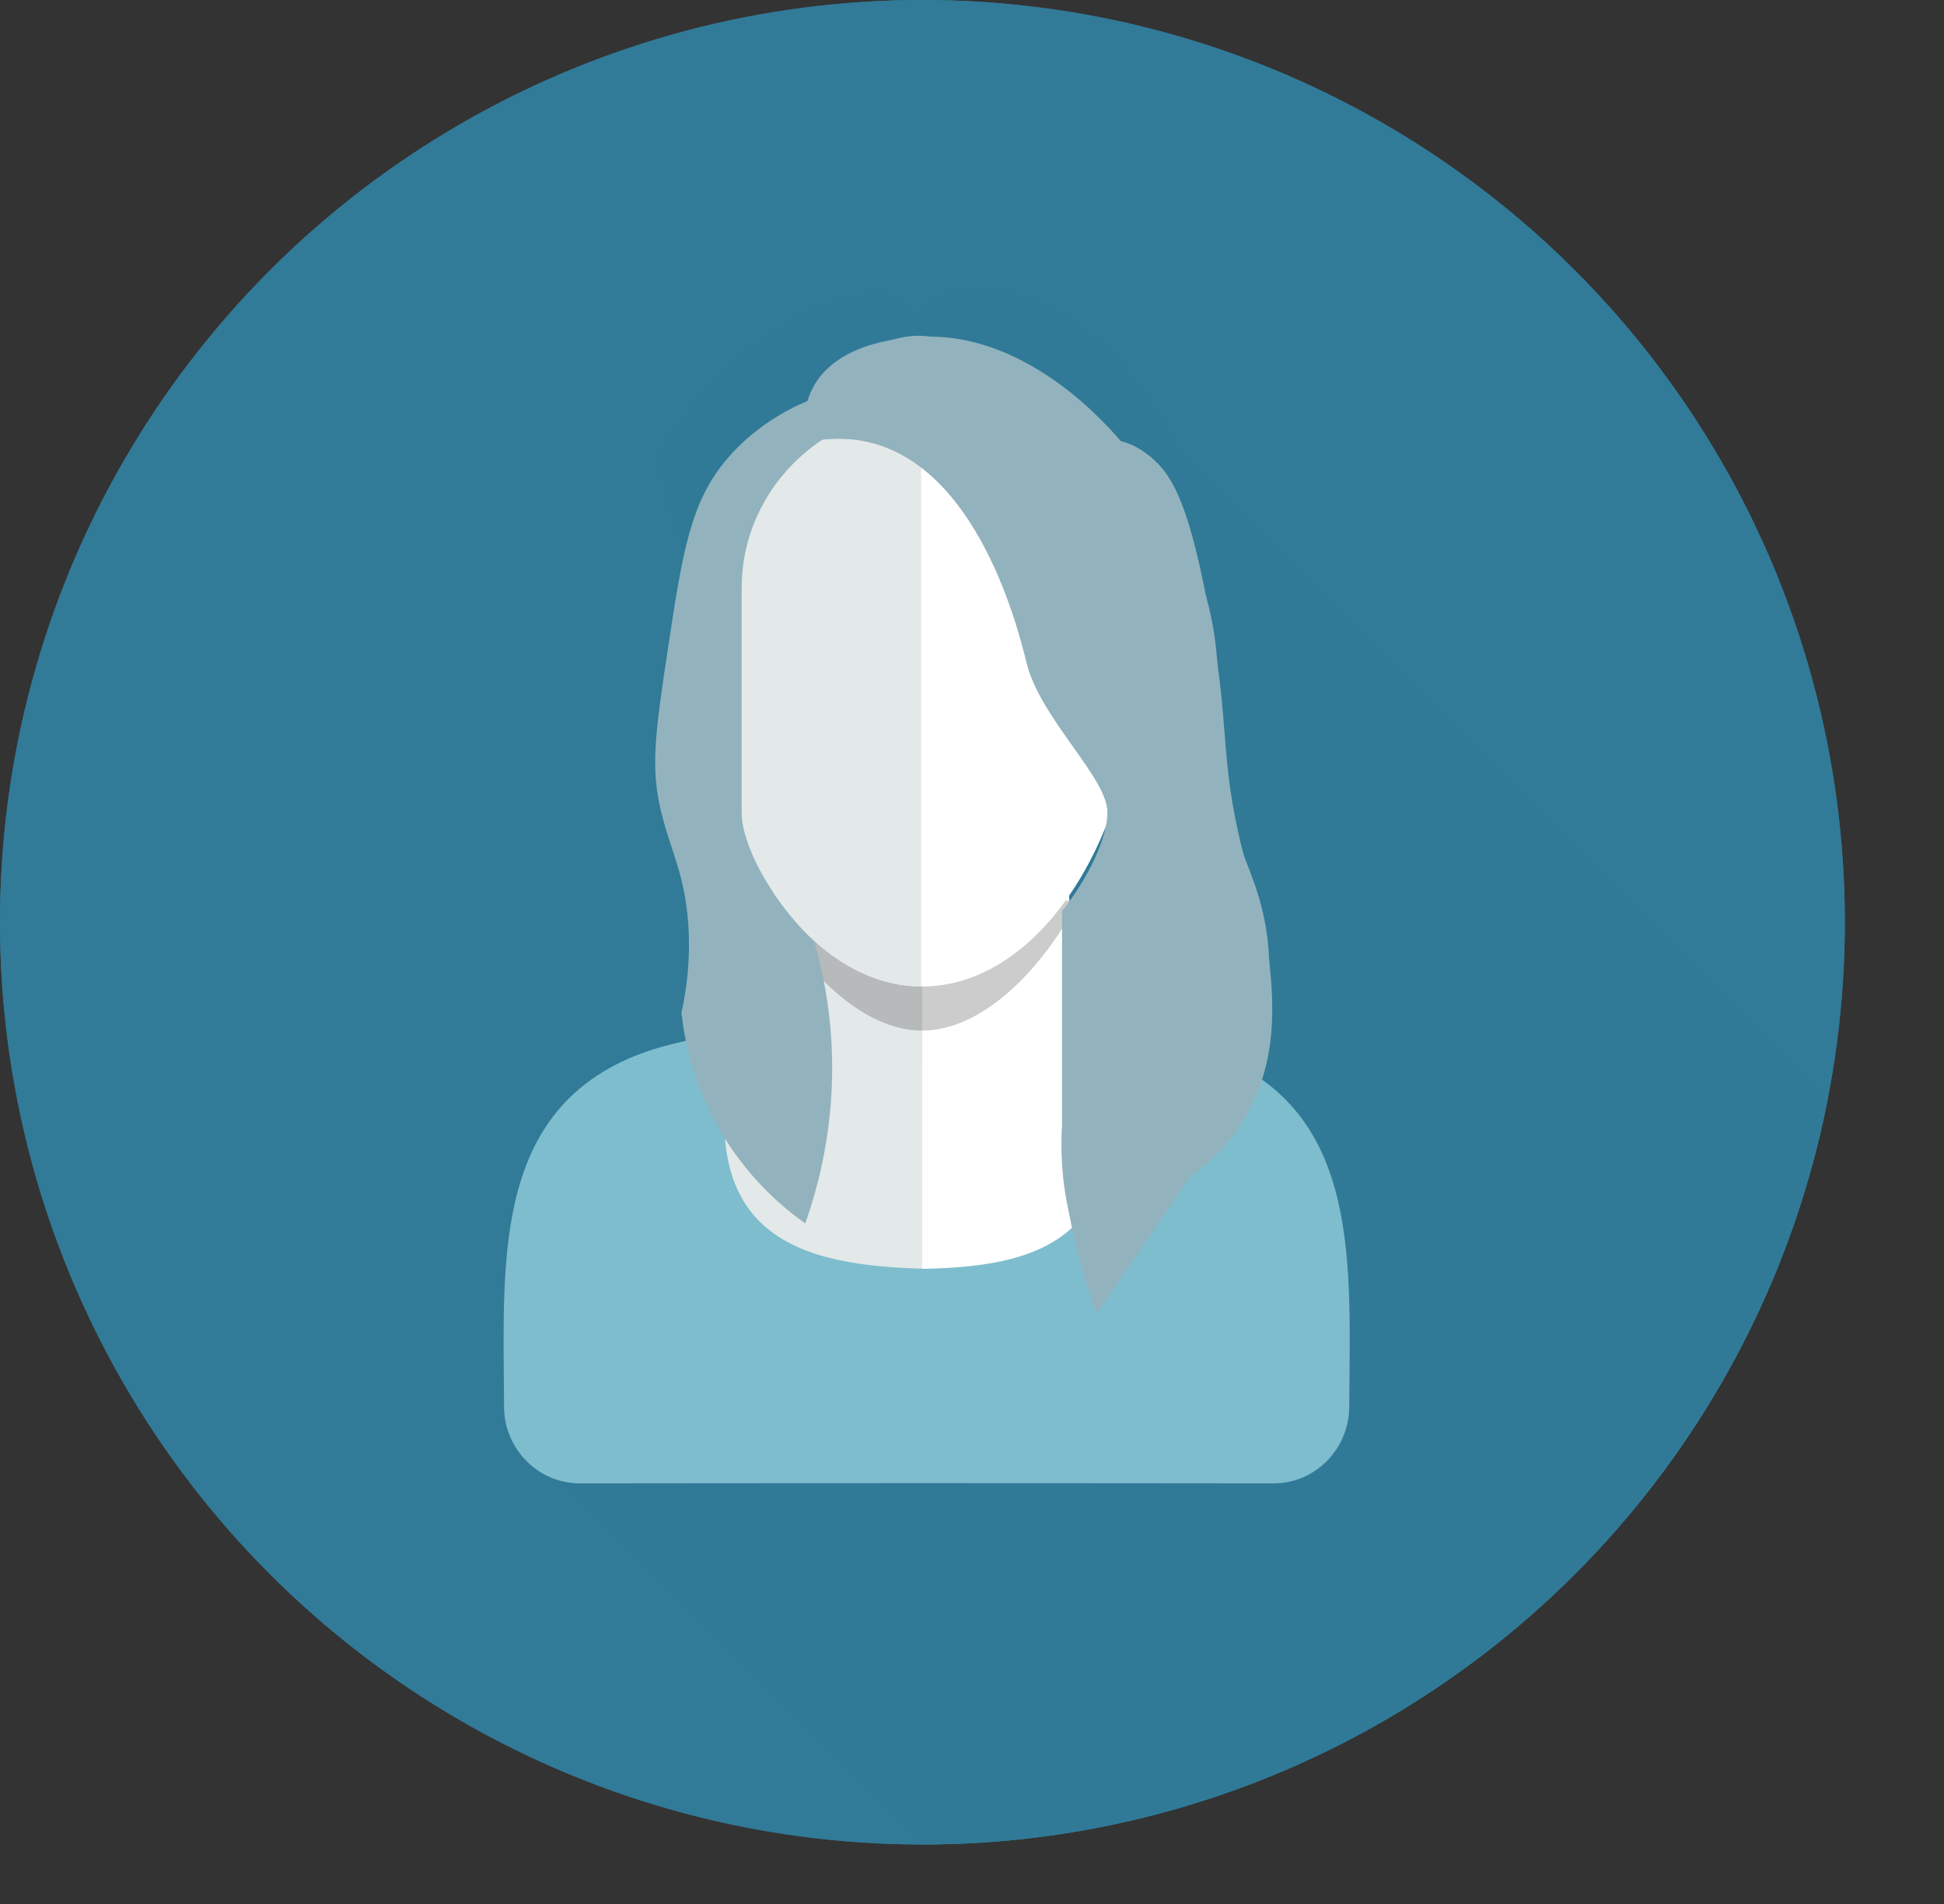 <!-- Generator: Adobe Illustrator 22.0.1, SVG Export Plug-In  -->
<svg version="1.1"
	 xmlns="http://www.w3.org/2000/svg" xmlns:xlink="http://www.w3.org/1999/xlink" xmlns:a="http://ns.adobe.com/AdobeSVGViewerExtensions/3.0/"
	 x="0px" y="0px" width="580.835px" height="569.023px" viewBox="0 0 580.835 569.023"
	 style="enable-background:new 0 0 580.835 569.023;" xml:space="preserve">
<rect x="0" y="0" width="580.835" height="569.023" fill="#333333" stroke="none"/>
<style type="text/css">
	.st0{fill:#317A98;}
	.st1{clip-path:url(#SVGID_2_);}
	.st2{opacity:0.85;fill:#317A98;enable-background:new    ;}
	.st3{fill:#FFFFFF;}
	.st4{fill:#E3E8E8;}
	.st5{opacity:0.2;fill:#010101;enable-background:new    ;}
	.st6{fill:#7EBDCD;}
	.st7{fill-rule:evenodd;clip-rule:evenodd;fill:#92B3BD;}
	.st8{clip-path:url(#SVGID_4_);}
</style>
<defs>
</defs>
<g>
	<g>
		<g>
			<circle class="st0" cx="275.602" cy="275.602" r="275.602"/>
			<g>
				<g>
					<defs>
						<circle id="SVGID_1_" cx="275.602" cy="275.602" r="275.602"/>
					</defs>
					<use xlink:href="#SVGID_1_"  style="overflow:visible;fill:#317A98;"/>
					<clipPath id="SVGID_2_">
						<use xlink:href="#SVGID_1_"  style="overflow:visible;"/>
					</clipPath>
					<g class="st1">
						<path class="st2" d="M228.125,302.721l0.081-0.129l0.042-0.165l0.081-0.123v-0.084l0.042-0.081l0.042-0.165l0.042-0.042
							l0.042-0.081l0.039-0.171l0,0l0.084-0.165l0.042-0.123l0.039-0.165l0.042-0.165l0.042-0.165l0.042-0.165l0.039-0.084v-0.037
							l0.042-0.171l0.042-0.081v-0.084l0.042-0.165l0.039-0.165l0.042-0.123v-0.045v-0.165l0.042-0.081v-0.084l0.042-0.165v-0.042
							l0.042-0.123v-0.165v-0.165l0.039-0.084v-0.081v-0.165v-0.042l0.042-0.123v-0.165l1.617-22.273l-33.917-138.579
							c1.118-2.281,2.323-4.436,3.562-6.552c1.244-2.076,2.614-4.105,3.982-6.056c1.368-1.948,2.819-3.814,4.315-5.596
							c1.491-1.782,2.985-3.486,4.56-5.103c1.575-1.614,3.15-3.189,4.77-4.641c1.659-1.496,3.273-2.861,4.935-4.192
							c1.662-1.326,3.36-2.57,5.019-3.733c1.656-1.16,3.36-2.236,5.014-3.231c1.659-1.037,3.321-1.948,4.935-2.819
							c1.659-0.871,3.279-1.617,4.854-2.365c1.575-0.706,3.15-1.326,4.646-1.864c1.533-0.583,3.027-1.079,4.436-1.494
							c1.41-0.373,2.777-0.706,4.063-0.995c1.326-0.252,2.57-0.417,3.733-0.538c1.16-0.129,2.281-0.165,3.273-0.129
							c1.037,0.042,1.948,0.129,2.777,0.336c0.832,0.165,1.575,0.412,2.2,0.743c0.619,0.294,1.16,0.706,1.575,1.163
							c0.417,0.496,0.706,0.995,0.871,1.617l2.446,2.446l0.459-0.373V93.85h0.039v-0.042c0.249-0.205,0.538-0.454,0.832-0.743h0.042
							c0.331-0.249,0.661-0.538,1.074-0.832c1.286-0.913,2.572-1.656,3.898-2.323l0.129-0.081h0.123
							c1.286-0.661,2.654-1.202,4.021-1.617l0.129-0.042l0.165-0.042c1.41-0.412,2.819-0.743,4.268-0.95h0.084l0.123-0.042
							c1.452-0.207,2.945-0.289,4.436-0.289h0.084h0.042c1.491,0,3.024,0.081,4.56,0.289h0.165l0.123,0.042
							c1.533,0.207,3.029,0.496,4.604,0.871h0.165l0.207,0.081c1.533,0.373,3.027,0.874,4.604,1.415l0.123,0.081l0.207,0.084
							c1.533,0.538,3.071,1.202,4.604,1.948l0.123,0.081h0.084c1.533,0.79,3.071,1.617,4.56,2.53l0.289,0.123l0.171,0.165
							c1.491,0.869,2.943,1.869,4.394,2.903l0.289,0.165l0.289,0.247c1.452,1.039,2.861,2.158,4.271,3.36l0.165,0.165l0.331,0.249
							c1.328,1.202,2.654,2.404,3.982,3.691l0.331,0.331l0.249,0.249c1.284,1.286,2.528,2.654,3.769,4.063l0.417,0.417l0.289,0.373
							c1.205,1.41,2.407,2.901,3.567,4.434l0.373,0.417l0.331,0.496c1.163,1.575,2.281,3.15,3.36,4.812l0.249,0.373l0.373,0.583
							c0.995,1.575,1.948,3.192,2.901,4.812l0.373,0.703l0.331,0.577c0.914,1.704,1.827,3.444,2.654,5.226l0.373,0.706
							l229.686,229.686v205.424H293.804L163.02,438.279c-3.898-2.116-7.177-5.347-9.29-9.287c-0.331-0.661-0.661-1.328-0.955-1.992
							c-0.289-0.706-0.535-1.368-0.743-2.116c-0.207-0.706-0.417-1.41-0.538-2.158c-0.165-0.703-0.294-1.491-0.373-2.236
							c-0.084-0.748-0.123-1.533-0.123-2.323v-3.856l0.039-3.856c0-1.244,0-2.572,0.042-3.817c0-1.284,0.042-2.57,0.084-3.856
							c0-1.286,0.039-2.57,0.081-3.856c0.084-1.286,0.123-2.572,0.207-3.856c0.042-1.244,0.123-2.53,0.207-3.817
							c0.081-1.286,0.165-2.53,0.247-3.772c0.129-1.286,0.252-2.53,0.373-3.817c0.129-1.244,0.249-2.488,0.417-3.733
							c0.165-1.244,0.331-2.488,0.496-3.691c0.165-1.244,0.373-2.446,0.583-3.691c0.207-1.202,0.417-2.407,0.661-3.609
							c0.249-1.202,0.496-2.404,0.748-3.567c0.289-1.202,0.583-2.36,0.913-3.525c0.289-1.16,0.619-2.281,0.95-3.439
							c0.375-1.163,0.706-2.242,1.121-3.36c0.373-1.163,0.79-2.242,1.202-3.315c0.417-1.121,0.871-2.2,1.328-3.237
							c0.496-1.079,0.995-2.113,1.491-3.15s1.037-2.076,1.617-3.071c0.583-1.037,1.163-2.034,1.74-2.985
							c0.625-0.997,1.286-1.948,1.948-2.903c0.667-0.913,1.37-1.822,2.076-2.777c0.706-0.871,1.449-1.782,2.236-2.654
							c0.748-0.871,1.575-1.74,2.404-2.57c0.832-0.832,1.704-1.617,2.572-2.449c0.913-0.743,1.822-1.533,2.777-2.281
							c0.955-0.748,1.948-1.491,2.943-2.194c1.039-0.706,2.076-1.41,3.195-2.076c1.079-0.661,2.2-1.284,3.357-1.906
							c1.121-0.62,2.323-1.202,3.567-1.782l0,0l0.084-0.042l1.037-0.454l0.123-0.081l0.165-0.042l0.373-0.165l0.165-0.084
							l0.129-0.042l0.123-0.081l0.123-0.042l0.123-0.042l0.417-0.207l0.165-0.039l0.123-0.042l0.129-0.084l0.165-0.039l0.123-0.042
							l0.123-0.042l0.58-0.247l0.123-0.042l0,0l0.129-0.084l0.995-0.331l0.58-0.207l0.123-0.081l0.165-0.042l0.123-0.042
							l0.129-0.042l0.289-0.123l0.165-0.042l0.417-0.165l0.165-0.039l0.123-0.042l0.165-0.042l0.165-0.081l0.129-0.042l0.454-0.129
							l0.123-0.039l0.165-0.084l2.945-1.121l20.275-3.937l0,0l0.123-0.084l0.129-0.123l0.081-0.084h0.042l0.084-0.123l0.123-0.123
							l0.123-0.084l0.084-0.123l0.123-0.123l0,0l0.123-0.129l0.084-0.081l0.123-0.123l0.084-0.129l0.081-0.123l0.123-0.123
							l0.084-0.129l0.123-0.123l0.042-0.042l0.042-0.081l0.081-0.129l0,0l0.129-0.123l0.081-0.123l0.084-0.123l0.081-0.129
							l0.084-0.165l0.081-0.123l0.084-0.123l0.081-0.129l0.084-0.123l0.081-0.165l0.084-0.123l0.042-0.165l0,0l0.081-0.129
							l0.084-0.165l0.081-0.123l0.042-0.042v-0.081L228.125,302.721L228.125,302.721z"/>
					</g>
				</g>
			</g>
			<path class="st3" d="M235.792,200.796l77.875,0.039l8.292,96.58c0.538,6.717,5.888,11.86,12.521,12.064l1.452,0.084l26.166,59.71
				l-86.5,71.698l-50.381-103.544l-10.285-27.906l2.861-0.454c6.014-0.956,10.492-5.89,10.946-12.109L235.792,200.796z"/>
			<path class="st4" d="M275.521,426.498L275.521,426.498l-67.842-16.34l7.258-100.641l2.861-0.454
				c6.014-0.956,10.492-5.89,10.946-12.109l5.638-77.418l41.217,0.042L275.521,426.498z"/>
			<path class="st5" d="M230.815,268.675l88.7,0.454l0.373,4.192c-1.452,2.525-2.323,3.898-3.898,6.258
				c-11.405,16.878-26.208,28.407-40.472,28.407c-14.306-0.042-29.111-11.529-40.474-28.447c-1.78-2.654-2.901-4.436-4.518-7.3
				L230.815,268.675z"/>
			<path class="st3" d="M331.582,244c1.948-5.678,3.649-11.776,5.058-17.994c11.652-44.577,0.294-108.558-60.789-109.017h-0.289
				h-0.336c-61.078,0.459-72.441,64.44-60.789,109.017c1.41,6.221,3.108,12.319,5.058,17.994l0,0
				c5.89,15.721,14.348,28.78,24.425,37.694l0,0c9.371,8.334,20.194,13.104,31.644,13.104l0,0l0,0c11.4,0,22.226-4.77,31.597-13.104
				l0,0C317.234,272.78,325.694,259.719,331.582,244L331.582,244z"/>
			<path class="st4" d="M275.227,294.799V116.987c-61.078,0.459-72.441,64.44-60.789,109.017c1.41,6.221,3.108,12.319,5.058,17.994
				l0,0c5.89,15.721,14.348,28.78,24.425,37.694l0,0C253.211,289.948,263.95,294.717,275.227,294.799z"/>
		</g>
		<path class="st6" d="M276.787,379.167c-36.529-0.956-72.344-8.224-56.525-71.317c-10.321,2.242-21.396,3.898-30.891,7.838h-0.042
			l0,0c-42.377,17.54-38.894,62.24-38.729,104.702c0.042,12.608,10.161,22.892,22.559,22.892l103.704-0.084l103.751,0.084
			c12.356,0,22.475-10.285,22.517-22.892c0.207-42.461,3.649-87.162-38.729-104.702l0,0h-0.042
			c-9.495-3.94-20.569-5.596-30.896-7.838C339.417,369.337,313.322,378.212,276.787,379.167z"/>
	</g>
	<path class="st7" d="M277.958,100.602c36.085,0,71.819,39.669,82.433,77.788c8.073,28.996-2.118,42.398,11.212,77.212
		c2.681,7.002,7.057,16.814,7.57,31.024c0.638,17.666-5.112,31.878-7.57,37.976c-4.889,12.128-11.221,21.138-16,27
		c-9.282,13.667-18.565,27.333-27.847,41c-8.005-21.464-10.611-39.531-10.434-55.937c1.094-5.354,2.187-10.709,3.281-16.063
		c-1.094-16.082-2.188-32.164-3.282-48.246c7.852-9.963,12.848-20.815,13.5-27.878c0.025-0.502,0.054-1,0.075-1.504
		c0.428-10.17-20.081-28.233-24.131-44.889c-8.119-33.386-26.64-70.555-61.022-66.718c-14.544,9.632-24.15,25.918-24.15,44.295
		c0,15.428,0,51.883,0,67.312c0,9.074,8.555,26.032,21.736,38.422c2.425,8.476,4.608,19.145,5.173,31.549
		c1.026,22.528-3.734,40.877-7.9,52.657c-6.231-4.4-16.613-12.934-25-27c-8.713-14.612-11.184-28.336-12-36
		c1.351-6.054,2.869-15.539,2-27c-1.198-15.8-5.96-22.552-8.668-35.719c-2.485-12.081-0.767-23.481,2.668-46.281
		c4.377-29.052,6.79-43.839,17.785-56.638c8.046-9.366,17.484-14.424,23.892-17.156
		C245.655,104.972,263.546,100.602,277.958,100.602z"/>
	<path class="st7" d="M277.958,100.602c13.734,2.144,16.431,15.695,39.644,26c13.921,6.18,17.178,3.182,25,9
		c7.319,5.444,12.05,13.708,17.788,42.788c7.867,39.869,3.322,46.365,11.212,77.212c3.872,15.139,6.249,18.587,7.57,31.024
		c1.288,12.121,3.006,30.684-7.57,47.976c-5.161,8.438-11.587,13.855-16,17c-9.333,11-18.667,22-28,33
		c-2.817-5.347-6.018-12.715-8.132-21.865c-2.418-10.466-2.555-19.553-2.149-26.072h-0.001v-64.309
		c7.852-9.963,12.848-20.815,13.5-27.878c0.025-0.502,0.054-1,0.075-1.504c0.428-10.17-20.081-28.233-24.131-44.889
		c-8.119-33.386-26.64-70.555-61.022-66.718l-4.463-11.559C257.908,102.057,269.842,99.335,277.958,100.602z"/>
</g>
</svg>